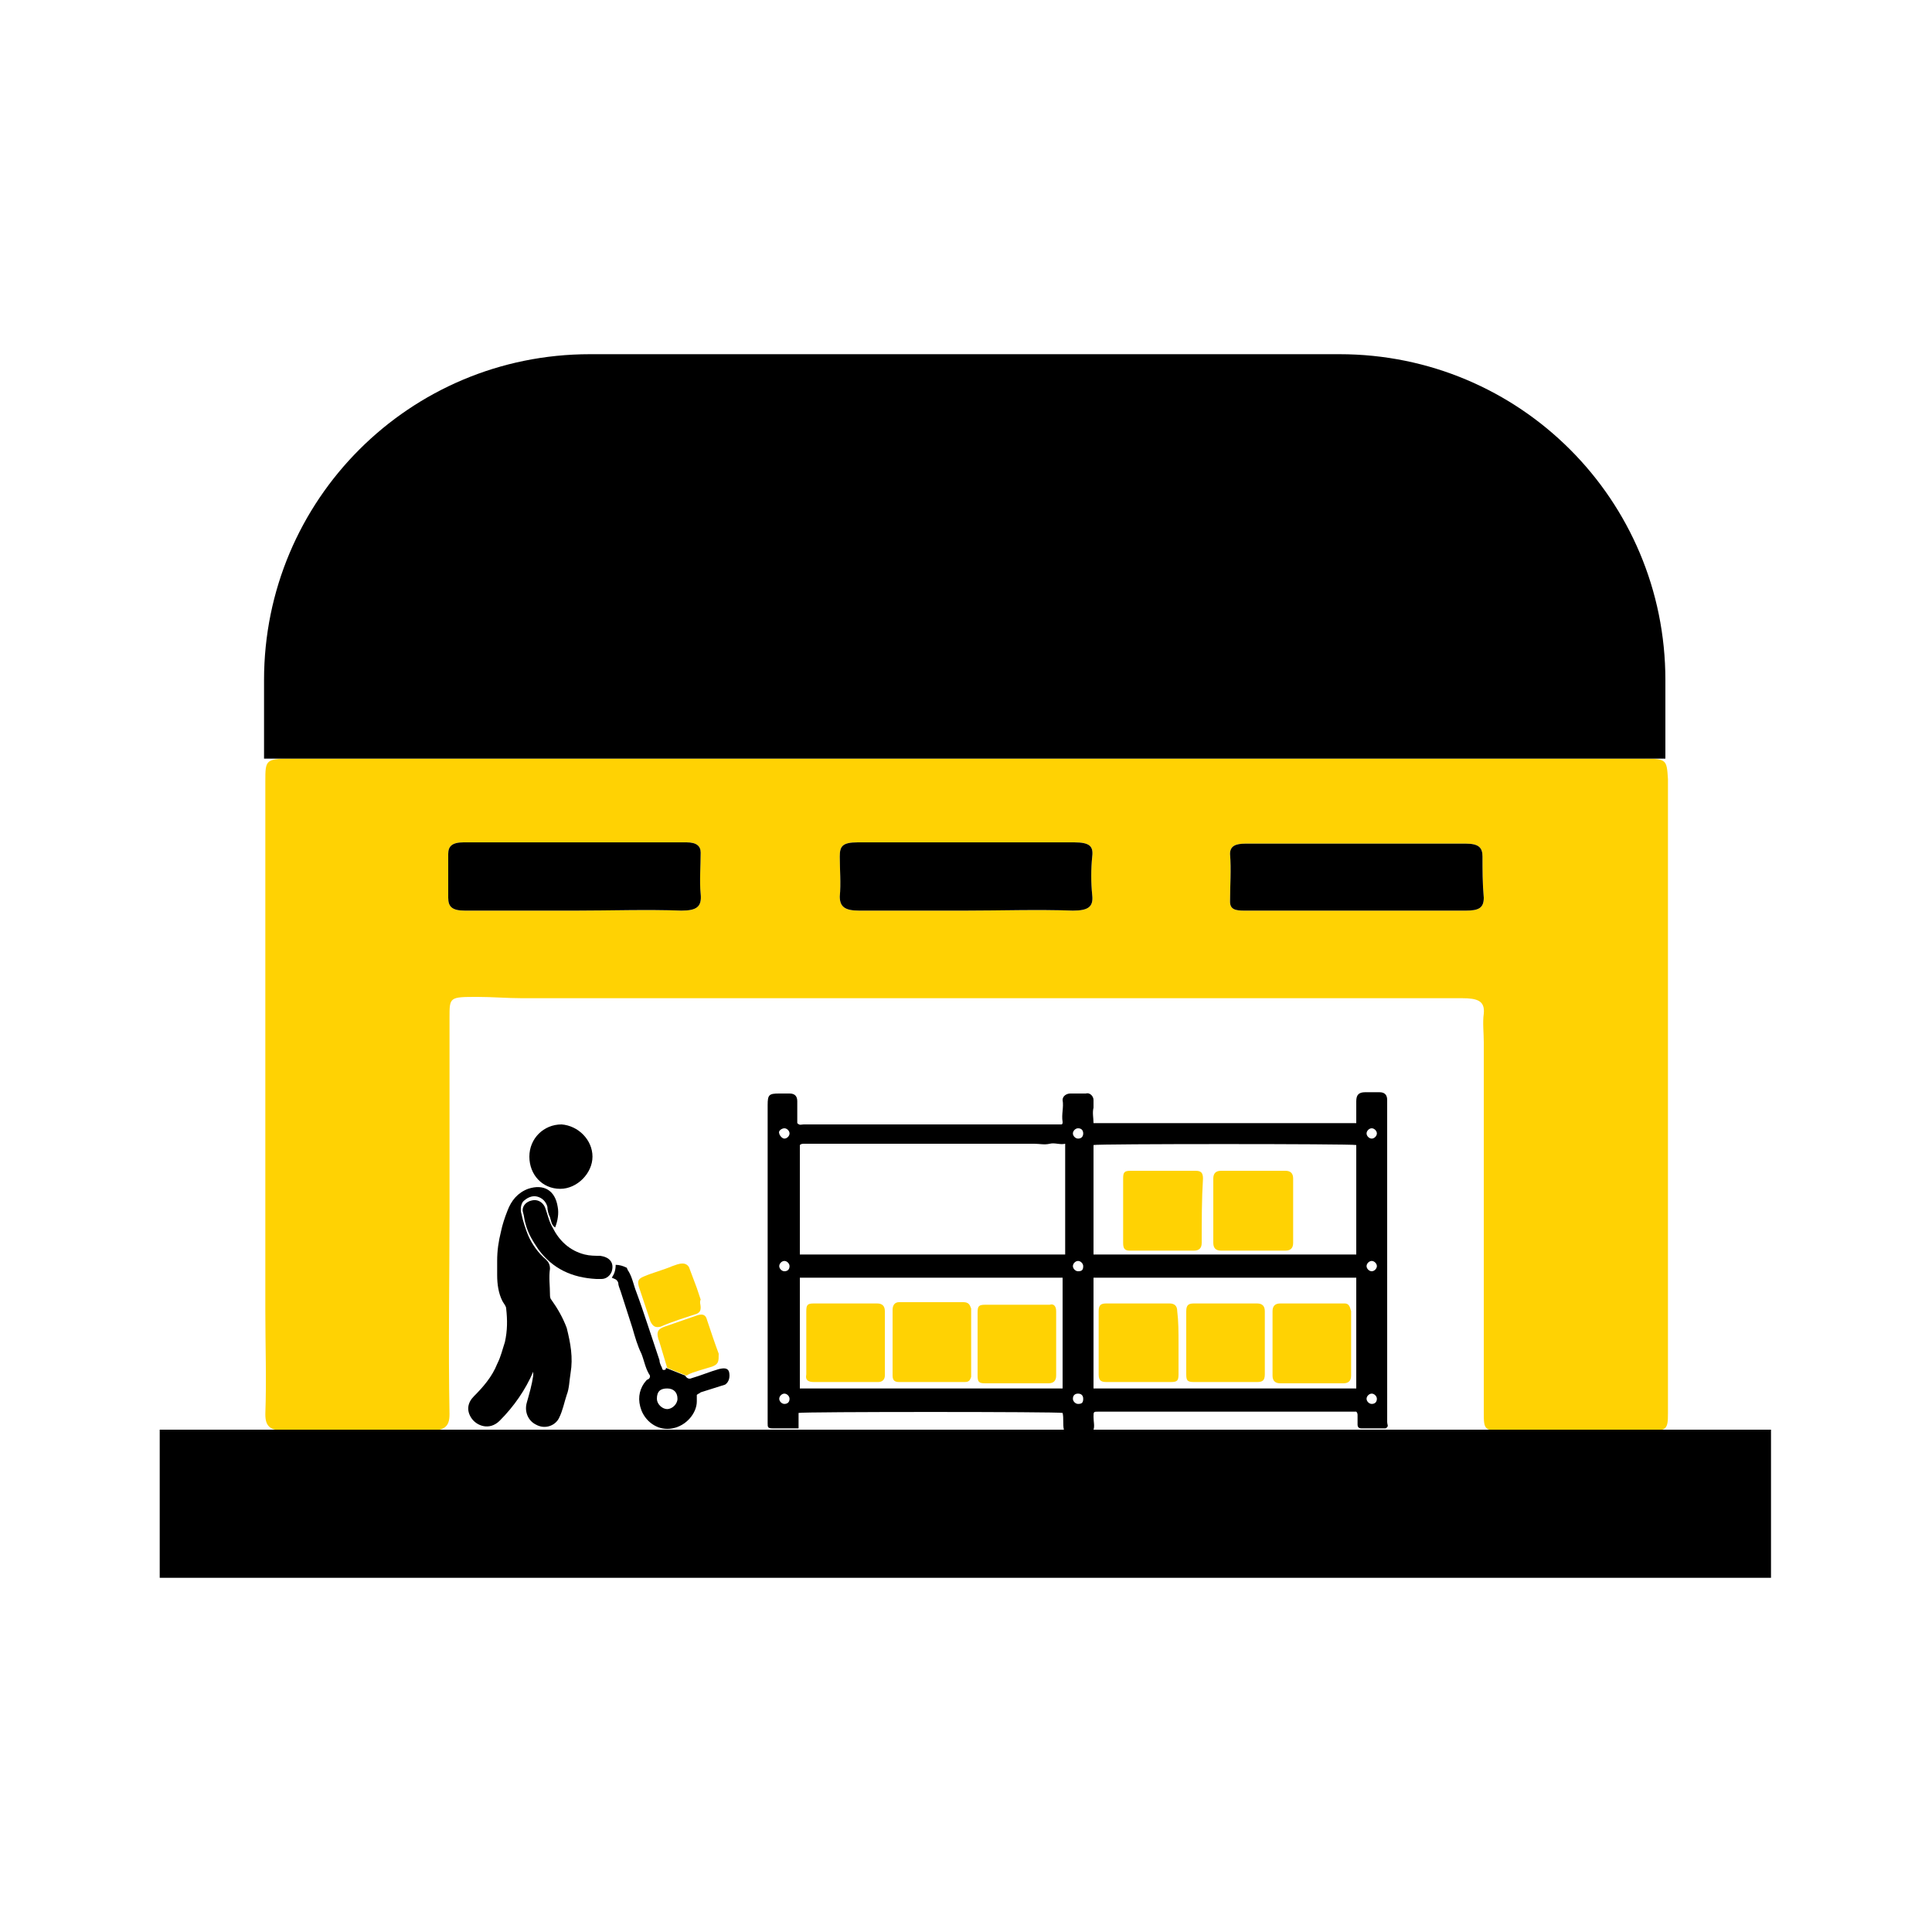 <?xml version="1.0" encoding="utf-8"?>
<!-- Generator: Adobe Illustrator 24.0.3, SVG Export Plug-In . SVG Version: 6.00 Build 0)  -->
<svg version="1.1" id="Ebene_1" xmlns="http://www.w3.org/2000/svg" xmlns:xlink="http://www.w3.org/1999/xlink" x="0px" y="0px"
	 viewBox="0 0 150 150" style="enable-background:new 0 0 150 150;" xml:space="preserve">
<style type="text/css">
	.st0{fill:#FFD203;}
	.st1{fill:none;stroke:#000000;stroke-miterlimit:10;}
</style>
<g>
	<g>
		<g>
			<path class="st0" d="M127.3,58.9H23c-2.4,0-2.4,0-2.4,1.8v41.1c0,2.7,0.1,5.3,0,8c0,1.1,0.5,1.3,1.9,1.3c3.5-0.1,7.1-0.1,10.6,0
				c1.4,0,1.8-0.3,1.8-1.3c-0.1-5.3,0-10.5,0-15.8c0-5,0-10,0-15c0-1.6,0-1.6,2.2-1.6c1.1,0,2.3,0.1,3.4,0.1c14.7,0,29.5,0,44.2,0
				c9.6,0,19.2,0,28.8,0c1.2,0,1.8,0.2,1.7,1.2c-0.1,0.7,0,1.5,0,2.2c0,9.6,0,19.1,0,28.7c0,1.5,0,1.5,2,1.5c3.4,0,6.9,0,10.3,0
				c1.9,0,2,0,2-1.4c0-16.4,0-32.8,0-49.2C129.4,58.9,129.4,58.9,127.3,58.9z M52.9,70.7c-2.7-0.1-5.5,0-8.2,0c-2.9,0-5.7,0-8.6,0
				c-1,0-1.3-0.3-1.3-1c0-1.1,0-2.2,0-3.4c0-0.6,0.3-0.9,1.2-0.9c5.8,0,11.5,0,17.3,0c0.8,0,1.1,0.3,1.1,0.8c0,1.1-0.1,2.2,0,3.2
				C54.5,70.4,54.1,70.7,52.9,70.7z M83.3,70.7c-2.8-0.1-5.6,0-8.4,0v0c-2.7,0-5.5,0-8.2,0c-1.1,0-1.5-0.3-1.5-1.1
				c0.1-1,0-2.1,0-3.1c0-0.8,0.2-1.1,1.4-1.1c5.6,0,11.2,0,16.8,0c1.2,0,1.5,0.3,1.4,1.1c-0.1,1-0.1,2,0,3
				C84.9,70.4,84.5,70.7,83.3,70.7z M115.2,69.7c0,0.8-0.4,1-1.4,1c-2.9,0-5.7,0-8.6,0c0,0,0,0,0,0c-2.9,0-5.7,0-8.6,0
				c-0.7,0-1.1-0.1-1.1-0.7c0-1.2,0.1-2.5,0-3.7c0-0.6,0.4-0.8,1.2-0.8c5.7,0,11.4,0,17.1,0c1,0,1.3,0.3,1.3,1
				C115.1,67.5,115.1,68.6,115.2,69.7z"/>
			<path d="M52.9,70.7c-2.7-0.1-5.5,0-8.2,0c-2.9,0-5.7,0-8.6,0c-1,0-1.3-0.3-1.3-1c0-1.1,0-2.2,0-3.4c0-0.6,0.3-0.9,1.2-0.9
				c5.8,0,11.5,0,17.3,0c0.8,0,1.1,0.3,1.1,0.8c0,1.1-0.1,2.2,0,3.2C54.5,70.4,54.1,70.7,52.9,70.7z"/>
			<path d="M83.3,70.7c-2.8-0.1-5.6,0-8.4,0v0c-2.7,0-5.5,0-8.2,0c-1.1,0-1.5-0.3-1.5-1.1c0.1-1,0-2.1,0-3.1c0-0.8,0.2-1.1,1.4-1.1
				c5.6,0,11.2,0,16.8,0c1.2,0,1.5,0.3,1.4,1.1c-0.1,1-0.1,2,0,3C84.9,70.4,84.5,70.7,83.3,70.7z"/>
			<path d="M115.2,69.7c0,0.8-0.4,1-1.4,1c-2.9,0-5.7,0-8.6,0c0,0,0,0,0,0c-2.9,0-5.7,0-8.6,0c-0.7,0-1.1-0.1-1.1-0.7
				c0-1.2,0.1-2.5,0-3.7c0-0.6,0.4-0.8,1.2-0.8c5.7,0,11.4,0,17.1,0c1,0,1.3,0.3,1.3,1C115.1,67.5,115.1,68.6,115.2,69.7z"/>
		</g>
	</g>
	<rect x="12.4" y="111" width="125.1" height="11.5"/>
	<g>
		<g>
			<path d="M44.3,106.6c-0.1,0.6-0.1,1.2-0.3,1.7c-0.2,0.6-0.3,1.2-0.6,1.8c-0.3,0.6-1.1,0.9-1.8,0.5c-0.6-0.3-0.9-1-0.7-1.7
				c0.2-0.7,0.4-1.4,0.5-2.1c0-0.1,0-0.2,0-0.3c-0.6,1.4-1.5,2.7-2.6,3.8c-0.8,0.8-1.8,0.4-2.2-0.2c-0.4-0.6-0.3-1.2,0.2-1.7
				c0.7-0.7,1.4-1.5,1.8-2.5c0.3-0.6,0.4-1.1,0.6-1.7c0.2-0.9,0.2-1.7,0.1-2.6c0-0.2-0.2-0.4-0.3-0.6c-0.3-0.6-0.4-1.3-0.4-2
				c0-0.4,0-0.8,0-1.1c0-0.8,0.1-1.5,0.3-2.3c0.1-0.5,0.3-1.1,0.5-1.6c0.3-0.8,0.8-1.4,1.6-1.7c1.2-0.4,2.1,0.1,2.3,1.4
				c0.1,0.5,0,1.1-0.2,1.6c-0.3-0.2-0.3-0.5-0.4-0.8c-0.1-0.2-0.2-0.5-0.2-0.8c-0.1-0.4-0.4-0.7-0.8-0.8c-0.4-0.1-0.8,0.1-1.1,0.4
				c-0.2,0.3-0.2,0.7-0.1,1c0.1,0.5,0.3,1.1,0.5,1.6c0.3,0.7,0.8,1.4,1.4,1.9c0.2,0.2,0.3,0.4,0.3,0.7c-0.1,0.7,0,1.3,0,2
				c0,0.1,0,0.3,0.1,0.4c0.5,0.7,0.9,1.4,1.2,2.2C44.3,104.3,44.5,105.4,44.3,106.6z"/>
			<path d="M56.6,106.5c-0.1-0.3-0.4-0.3-0.8-0.2c-0.7,0.2-1.4,0.5-2.1,0.7c-0.2,0.1-0.4,0-0.5-0.2l-1.5-0.6c0,0,0,0,0,0.1
				c-0.1,0.1-0.3,0.1-0.3-0.1c-0.1-0.2-0.2-0.4-0.2-0.6c-0.3-0.9-0.6-1.8-0.9-2.7c-0.3-0.9-0.6-1.8-0.9-2.6
				c-0.2-0.5-0.3-1.1-0.6-1.6c-0.1-0.1-0.1-0.3-0.2-0.3c-0.2-0.1-0.5-0.2-0.8-0.2c0,0.4-0.1,0.7-0.3,1c0.2,0.1,0.4,0.1,0.5,0.4
				c0,0.2,0.1,0.4,0.2,0.7c0.3,0.9,0.6,1.9,0.9,2.8c0.2,0.7,0.4,1.4,0.7,2c0.2,0.5,0.3,1.1,0.6,1.6c0.1,0.1,0.1,0.3-0.1,0.4
				c-0.1,0-0.2,0.2-0.3,0.3c-0.4,0.6-0.5,1.3-0.2,2.1c0.4,1,1.4,1.6,2.4,1.4c1.1-0.2,1.9-1.2,1.9-2.1c0-0.2,0-0.3,0-0.5
				c0.1-0.1,0.2-0.1,0.3-0.2c0.6-0.2,1.3-0.4,1.9-0.6C56.6,107.3,56.7,106.9,56.6,106.5z M51.8,109.4c-0.4,0-0.8-0.4-0.8-0.8
				c0-0.6,0.3-0.8,0.8-0.8c0.5,0,0.8,0.3,0.8,0.8C52.6,109,52.2,109.4,51.8,109.4z"/>
			<path class="st0" d="M55.3,106.1c-0.3,0.1-0.7,0.2-1,0.3c-0.3,0.1-0.7,0.2-1,0.4c0,0,0,0,0,0l-1.5-0.6c-0.2-0.7-0.4-1.3-0.6-2
				c0-0.1-0.1-0.2-0.1-0.3c-0.1-0.4-0.1-0.7,0.5-0.9c0.9-0.3,1.7-0.6,2.6-0.9c0.4-0.1,0.6,0,0.7,0.4c0.3,0.9,0.6,1.8,0.9,2.6
				C55.8,105.7,55.8,105.9,55.3,106.1z"/>
			<path d="M46,89.8c0,1.3-1.2,2.5-2.5,2.5c-1.4,0-2.4-1.1-2.4-2.5c0-1.4,1.1-2.5,2.5-2.5C44.9,87.4,46,88.5,46,89.8z"/>
			<path class="st0" d="M54.4,101.5c0,0.3-0.1,0.4-0.3,0.5c-0.9,0.3-1.9,0.6-2.8,1c-0.4,0.1-0.6,0-0.8-0.4c-0.3-0.9-0.6-1.8-0.9-2.7
				c-0.1-0.4-0.1-0.6,0.4-0.8c0.7-0.3,1.5-0.5,2.2-0.8c0.3-0.1,0.5-0.2,0.8-0.2c0.2,0,0.4,0.1,0.5,0.3c0.2,0.5,0.4,1.1,0.6,1.6
				c0.1,0.3,0.2,0.6,0.3,0.9C54.3,101.1,54.4,101.3,54.4,101.5z"/>
			<path d="M47.5,98.7c-0.1,0.3-0.4,0.6-0.8,0.6c-0.1,0-0.3,0-0.4,0c-1.9-0.1-3.4-0.8-4.5-2.3c-0.4-0.6-0.8-1.2-1-2
				c-0.1-0.3-0.1-0.6-0.2-0.9c-0.1-0.4,0.2-0.8,0.7-0.9c0.4-0.1,0.8,0.1,1,0.5c0.2,0.5,0.3,1.1,0.6,1.6c0.5,1,1.3,1.8,2.5,2.1
				c0.4,0.1,0.8,0.1,1.2,0.1C47.3,97.6,47.7,98,47.5,98.7z"/>
		</g>
		<g>
			<path d="M107.7,85.4c0-0.4-0.2-0.6-0.6-0.6c-0.4,0-0.7,0-1.1,0c-0.5,0-0.7,0.2-0.7,0.7c0,0.5,0,1.1,0,1.7H84.9
				c0-0.4-0.1-0.8,0-1.2c0-0.2,0-0.4,0-0.6c0-0.3-0.3-0.6-0.6-0.5c-0.4,0-0.8,0-1.2,0c-0.3,0-0.6,0.2-0.6,0.5c0.1,0.6-0.1,1.1,0,1.7
				c0,0.1,0,0.2-0.1,0.2c-0.6,0-1.2,0-1.8,0c-6.1,0-12.1,0-18.2,0c-0.2,0-0.3,0.1-0.5-0.1c0-0.6,0-1.1,0-1.7c0-0.4-0.2-0.6-0.6-0.6
				c-0.3,0-0.5,0-0.8,0c-0.8,0-0.9,0.1-0.9,0.9c0,7.4,0,14.7,0,22.1c0,0.9,0,1.8,0,2.6c0,0.3,0,0.4,0.4,0.4c0.4,0,0.9,0,1.3,0
				c0.2,0,0.4,0,0.7,0v-1.2c0.3-0.1,20.2-0.1,20.5,0c0.1,0.4,0,0.9,0.1,1.3h2.3c0.1-0.3,0-0.6,0-1c0-0.4,0-0.4,0.4-0.4h19.6
				c0.1,0,0.2,0,0.4,0c0.1,0.1,0.1,0.2,0.1,0.3c0,0.2,0,0.5,0,0.7c0,0.2,0.1,0.3,0.3,0.3c0.6,0,1.2,0,1.8,0c0.1,0,0.1,0,0.2-0.1
				c0.1-0.1,0-0.2,0-0.4C107.7,102.1,107.7,93.7,107.7,85.4z M60.9,87.6c0.2,0,0.4,0.2,0.4,0.4c0,0.2-0.2,0.4-0.4,0.4
				c-0.2,0-0.4-0.3-0.4-0.4C60.4,87.8,60.7,87.6,60.9,87.6z M60.9,109c-0.2,0-0.4-0.2-0.4-0.4c0-0.2,0.2-0.4,0.4-0.4
				c0.2,0,0.4,0.2,0.4,0.4C61.3,108.9,61.1,109,60.9,109z M60.9,98.7c-0.2,0-0.4-0.2-0.4-0.4c0-0.2,0.2-0.4,0.4-0.4
				c0.2,0,0.4,0.2,0.4,0.4C61.3,98.6,61.1,98.7,60.9,98.7z M62.1,88.9c0.1-0.1,0.2-0.1,0.4-0.1c5.5,0,10.9,0,16.4,0
				c0.5,0,0.9,0,1.4,0c0.4,0,0.8,0.1,1.2,0c0.4-0.1,0.8,0.1,1.2,0v8.6H62.1V88.9z M82.5,107.8H62.1v-8.6h20.4V107.8z M83.7,109
				c-0.2,0-0.4-0.2-0.4-0.4c0-0.3,0.2-0.4,0.4-0.4c0.3,0,0.4,0.2,0.4,0.4C84.1,108.9,84,109,83.7,109z M83.7,98.7
				c-0.2,0-0.4-0.2-0.4-0.4c0-0.2,0.2-0.4,0.4-0.4c0.2,0,0.4,0.2,0.4,0.4C84.1,98.6,84,98.7,83.7,98.7z M83.7,88.4
				c-0.2,0-0.4-0.2-0.4-0.4c0-0.2,0.2-0.4,0.4-0.4c0.3,0,0.4,0.2,0.4,0.4C84.1,88.2,84,88.4,83.7,88.4z M105.3,107.8H84.9v-8.6h20.4
				V107.8z M105.3,97.4H84.9v-8.5c0.2-0.1,20-0.1,20.4,0V97.4z M106.5,87.6c0.2,0,0.4,0.2,0.4,0.4c0,0.2-0.2,0.4-0.4,0.4
				c-0.2,0-0.4-0.2-0.4-0.4C106.1,87.8,106.3,87.6,106.5,87.6z M106.5,97.9c0.2,0,0.4,0.2,0.4,0.4c0,0.2-0.2,0.4-0.4,0.4
				c-0.2,0-0.4-0.2-0.4-0.4C106.1,98.1,106.3,97.9,106.5,97.9z M106.5,109c-0.2,0-0.4-0.2-0.4-0.4c0-0.2,0.2-0.4,0.4-0.4
				c0.2,0,0.4,0.2,0.4,0.4C106.9,108.8,106.8,109,106.5,109z"/>
			<path class="st0" d="M100.4,96.5c0,0.4-0.2,0.6-0.6,0.6c-1.7,0-3.4,0-5,0c-0.4,0-0.6-0.2-0.6-0.6c0-0.8,0-1.7,0-2.5
				c0-0.8,0-1.7,0-2.5c0-0.4,0.2-0.6,0.6-0.6c1.7,0,3.4,0,5,0c0.4,0,0.6,0.2,0.6,0.6C100.4,93.1,100.4,94.8,100.4,96.5z"/>
			<path class="st0" d="M93.3,96.5c0,0.4-0.2,0.6-0.6,0.6c-1.7,0-3.3,0-5,0c-0.4,0-0.5-0.2-0.5-0.6c0-0.8,0-1.7,0-2.5
				c0-0.8,0-1.7,0-2.5c0-0.5,0.1-0.6,0.6-0.6c1.7,0,3.3,0,5,0c0.4,0,0.6,0.1,0.6,0.6C93.3,93.1,93.3,94.8,93.3,96.5z"/>
			<path class="st0" d="M82,101.8c0,1.7,0,3.3,0,5c0,0.4-0.2,0.6-0.6,0.6c-1.6,0-3.3,0-4.9,0c-0.5,0-0.6-0.1-0.6-0.6v-2.5
				c0-0.8,0-1.6,0-2.4c0-0.5,0.1-0.6,0.6-0.6c1.7,0,3.3,0,5,0C81.8,101.2,82,101.4,82,101.8z"/>
			<path class="st0" d="M68.7,106.5c0,0.1,0,0.2,0,0.3c0,0.3-0.2,0.5-0.5,0.5c-0.3,0-0.5,0-0.8,0c-1.4,0-2.8,0-4.2,0
				c-0.4,0-0.7-0.1-0.6-0.6c0-0.8,0-1.6,0-2.4c0-0.8,0-1.7,0-2.5c0-0.5,0.1-0.6,0.6-0.6c1.6,0,3.3,0,4.9,0c0.4,0,0.6,0.2,0.6,0.6
				c0,0.4,0,0.7,0,1.1V106.5z"/>
			<path class="st0" d="M75.4,102c0,1.5,0,3,0,4.6c0,0.1,0,0.2,0,0.3c-0.1,0.3-0.2,0.4-0.5,0.4c-1.7,0-3.4,0-5.1,0
				c-0.3,0-0.5-0.1-0.5-0.5c0-0.9,0-1.7,0-2.6c0-0.8,0-1.7,0-2.5c0-0.4,0.2-0.6,0.5-0.6c1.7,0,3.4,0,5,0c0.4,0,0.5,0.2,0.6,0.5
				C75.4,101.8,75.4,101.9,75.4,102z"/>
			<path class="st0" d="M98.2,101.8c0,1.6,0,3.3,0,4.9c0,0.5-0.2,0.6-0.6,0.6c-0.8,0-1.7,0-2.5,0c-0.8,0-1.6,0-2.4,0
				c-0.5,0-0.6-0.1-0.6-0.6c0-1.6,0-3.3,0-4.9c0-0.5,0.2-0.6,0.6-0.6c1.6,0,3.3,0,4.9,0C98,101.2,98.2,101.4,98.2,101.8z"/>
			<path class="st0" d="M104.9,101.8c0,1.7,0,3.3,0,5c0,0.4-0.2,0.6-0.6,0.6c-0.8,0-1.7,0-2.5,0c-0.8,0-1.6,0-2.4,0
				c-0.4,0-0.6-0.2-0.6-0.6c0-1.7,0-3.3,0-5c0-0.4,0.2-0.6,0.6-0.6c1.7,0,3.3,0,5,0C104.7,101.2,104.8,101.4,104.9,101.8z"/>
			<path class="st0" d="M91.5,104.3c0,0.8,0,1.6,0,2.4c0,0.5-0.1,0.6-0.6,0.6c-1.7,0-3.3,0-5,0c-0.4,0-0.6-0.1-0.6-0.6
				c0-1.2,0-2.4,0-3.6c0-0.4,0-0.9,0-1.3c0-0.5,0.2-0.6,0.6-0.6c1.3,0,2.7,0,4,0c0.3,0,0.6,0,0.9,0c0.4,0,0.6,0.2,0.6,0.6
				C91.5,102.6,91.5,103.4,91.5,104.3z"/>
		</g>
	</g>
	<path class="st1" d="M53.2,106.8"/>
	<path class="st1" d="M53.5,106.9"/>
	<path class="st1" d="M51.7,106.3"/>
	<path d="M129.4,58.9H20.5v-6.1c0-14,11.3-25.3,25.3-25.3h58.2c14,0,25.3,11.3,25.3,25.3V58.9z"/>
</g>
</svg>
